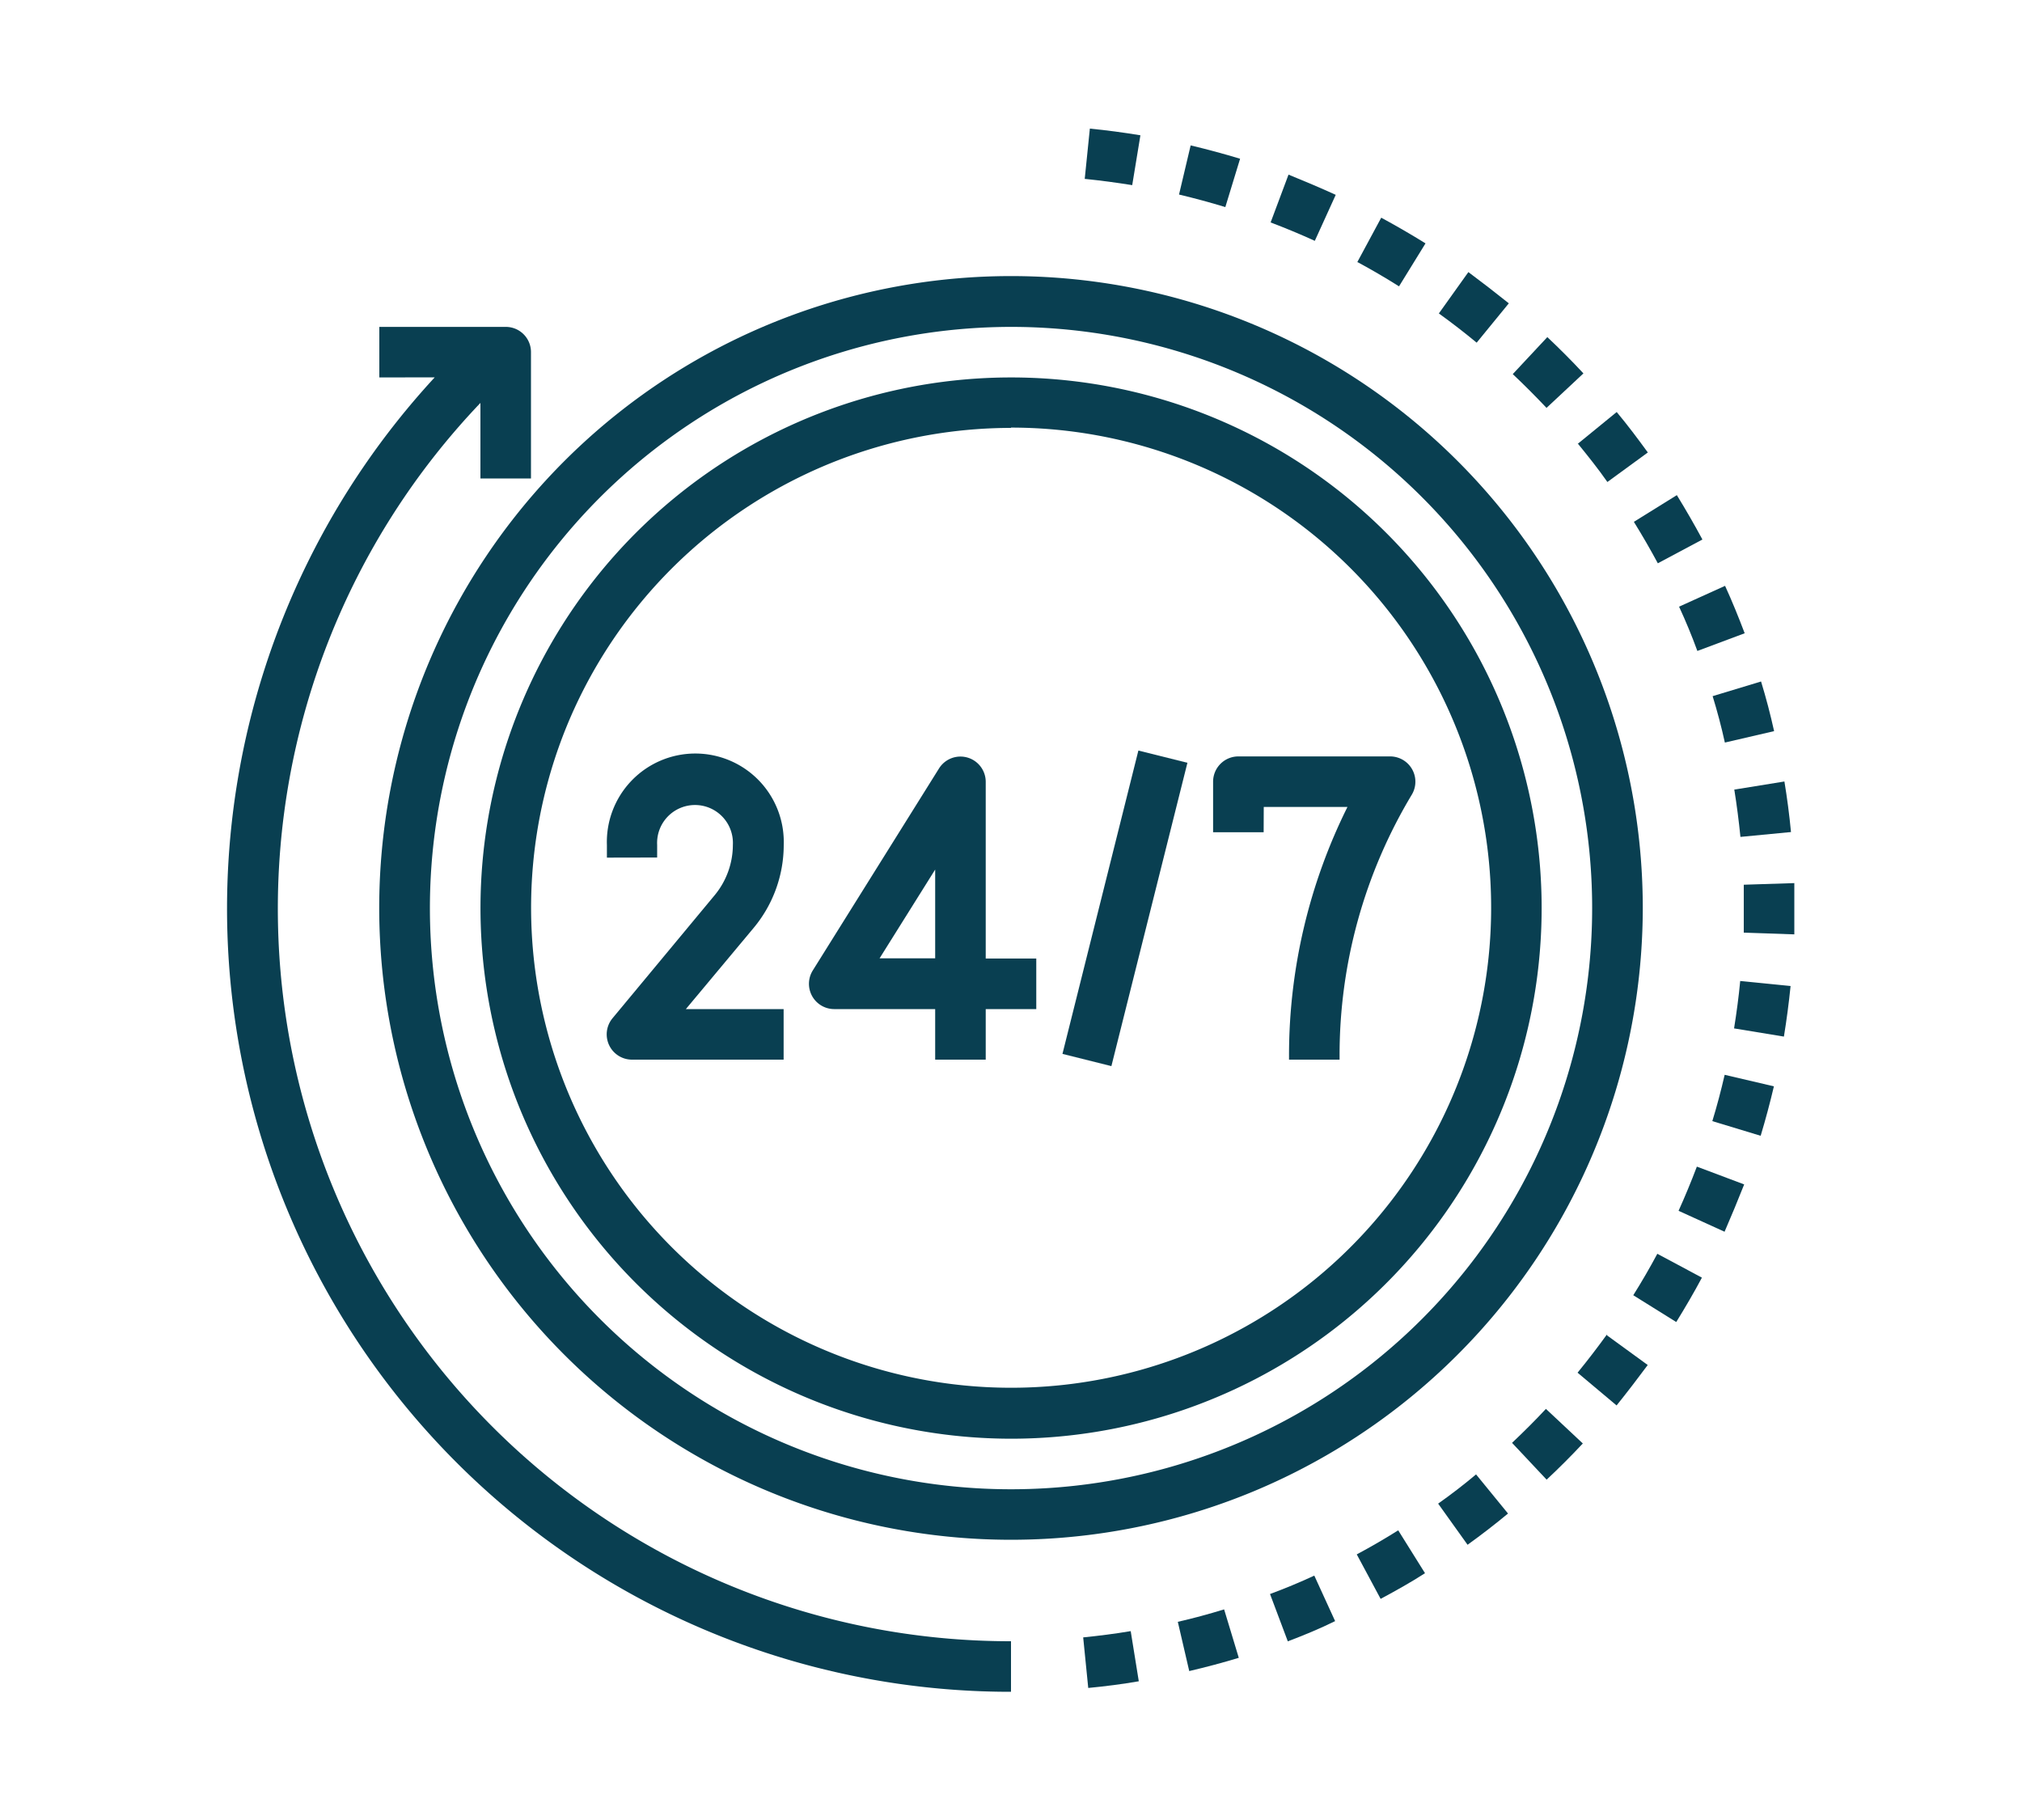 <svg id="Layer_1" data-name="Layer 1" xmlns="http://www.w3.org/2000/svg" viewBox="0 0 200 180"><defs><style>.cls-1{fill:#093f51;}</style></defs><path class="cls-1" d="M111.84,161.32c-1.55.26-3.12.46-4.7.62l.5,5c1.69-.16,3.38-.38,5-.66Zm.83,4.93"/><path class="cls-1" d="M166.08,60q1,2.16,1.81,4.38l4.68-1.75c-.6-1.58-1.24-3.16-1.94-4.69L166.08,60Zm0,0"/><path class="cls-1" d="M156.09,43.9c1,1.23,2,2.48,2.9,3.77l4-2.92c-1-1.37-2-2.71-3.08-4l-3.87,3.16Zm0,0"/><path class="cls-1" d="M161.61,51.61q1.24,2,2.37,4.1l4.41-2.35q-1.2-2.23-2.53-4.39l-4.25,2.64Zm0,0"/><path class="cls-1" d="M149.63,37c1.15,1.08,2.26,2.2,3.34,3.34l3.65-3.41c-1.14-1.23-2.35-2.44-3.57-3.59L149.63,37Zm0,0"/><path class="cls-1" d="M116.62,19.24c1.55.37,3.07.78,4.58,1.24l1.46-4.78q-2.41-.73-4.89-1.32l-1.15,4.86Zm0,0"/><path class="cls-1" d="M171.54,78.07c.25,1.55.45,3.12.61,4.7l5-.48c-.16-1.69-.38-3.36-.65-5l-4.94.8Zm0,0"/><path class="cls-1" d="M107.28,17.69c1.59.16,3.15.37,4.71.62l.81-4.93c-1.65-.27-3.33-.5-5-.66l-.51,5Zm0,0"/><path class="cls-1" d="M134.29,25.93c1.39.75,2.76,1.55,4.09,2.39L141,24.07q-2.16-1.34-4.38-2.54l-2.37,4.4Zm0,0"/><path class="cls-1" d="M142.32,31c1.28.92,2.53,1.89,3.74,2.89L149.24,30q-2-1.6-4-3.09L142.32,31Zm0,0"/><path class="cls-1" d="M125.68,22q2.22.84,4.37,1.82l2.07-4.55c-1.53-.7-3.08-1.35-4.67-2L125.68,22Zm0,0"/><path class="cls-1" d="M169.4,68.85c.46,1.5.86,3,1.21,4.59l4.87-1.13q-.55-2.49-1.29-4.91l-4.79,1.45Zm0,0"/><path class="cls-1" d="M138.3,151.35q-2,1.26-4.1,2.38l2.36,4.4c1.49-.8,3-1.64,4.39-2.54Zm2.65,4.24"/><path class="cls-1" d="M172.48,89.81c0,.81,0,1.62,0,2.43l5,.17c0-.85,0-1.73,0-2.6s0-1.66,0-2.47l-5,.16c0,.77,0,1.53,0,2.31Zm0,0"/><path class="cls-1" d="M152.91,139.34c-1.08,1.16-2.2,2.27-3.35,3.36l3.42,3.64c1.23-1.15,2.43-2.35,3.58-3.58Zm3.65,3.42"/><path class="cls-1" d="M130,155.83q-2.16,1-4.38,1.82l1.76,4.68c1.58-.6,3.16-1.25,4.68-2Zm2.06,4.55"/><path class="cls-1" d="M121.08,159.17c-1.51.46-3,.87-4.58,1.23l1.13,4.87c1.66-.39,3.29-.82,4.9-1.31Zm1.45,4.79"/><path class="cls-1" d="M146,145.82q-1.81,1.52-3.75,2.89l2.91,4.07q2.07-1.49,4-3.09Zm3.18,3.87"/><path class="cls-1" d="M172.13,97c-.15,1.58-.36,3.15-.61,4.71l4.93.81c.27-1.66.49-3.33.66-5l-5-.5Zm0,0"/><path class="cls-1" d="M170.59,106.3c-.36,1.56-.76,3.08-1.22,4.58l4.78,1.45q.73-2.42,1.31-4.89l-4.87-1.14Zm0,0"/><path class="cls-1" d="M158.93,132c-.93,1.28-1.89,2.54-2.89,3.76L159.9,139q1.6-2,3.08-4l-4-2.91Zm0,0"/><path class="cls-1" d="M167.84,115.38q-.84,2.22-1.81,4.37l4.55,2.07q1-2.31,1.94-4.68l-4.68-1.76Zm0,0"/><path class="cls-1" d="M163.93,124c-.75,1.4-1.54,2.76-2.38,4.1l4.25,2.65c.89-1.44,1.75-2.91,2.54-4.39L163.93,124Zm0,0"/><path class="cls-1" d="M43,37.32a77.46,77.46,0,0,0,57,130v-5A72.45,72.45,0,0,1,47.52,39.85v7.47h5V34.82A2.49,2.49,0,0,0,50,32.33H37.52v5Zm0,0"/><path class="cls-1" d="M162.49,89.81a62.49,62.49,0,1,0-38.58,57.72,62.55,62.55,0,0,0,38.58-57.72ZM100,32.33A57.48,57.48,0,1,1,46.9,67.81,57.55,57.55,0,0,1,100,32.33Zm0,0"/><path class="cls-1" d="M100,142.29a52.48,52.48,0,1,0-48.48-32.4A52.54,52.54,0,0,0,100,142.29Zm0-100A47.48,47.48,0,1,1,56.13,71.64,47.54,47.54,0,0,1,100,42.32Zm0,0"/><path class="cls-1" d="M65,84.81V83.56a3.75,3.75,0,1,1,7.49,0,7.83,7.83,0,0,1-1.82,5L60.59,100.7a2.5,2.5,0,0,0,1.92,4.1h15v-5H67.84l6.68-8a12.82,12.82,0,0,0,3-8.23,8.75,8.75,0,1,0-17.49,0v1.25Zm0,0"/><path class="cls-1" d="M82.5,99.8h10v5h5v-5h5v-5h-5V77.31A2.5,2.5,0,0,0,92.88,76L80.38,96A2.5,2.5,0,0,0,82.5,99.8ZM92.5,86v8.78H87Zm0,0"/><path class="cls-1" d="M105.09,104.23l7.51-30,4.85,1.21-7.52,30Zm0,0"/><path class="cls-1" d="M125,79.81h8.28a55.11,55.11,0,0,0-5.78,24.57v.42h5v-.42a50,50,0,0,1,7.14-25.78,2.5,2.5,0,0,0-2.15-3.79h-15a2.5,2.5,0,0,0-2.5,2.5v5h5Zm0,0"/></svg>